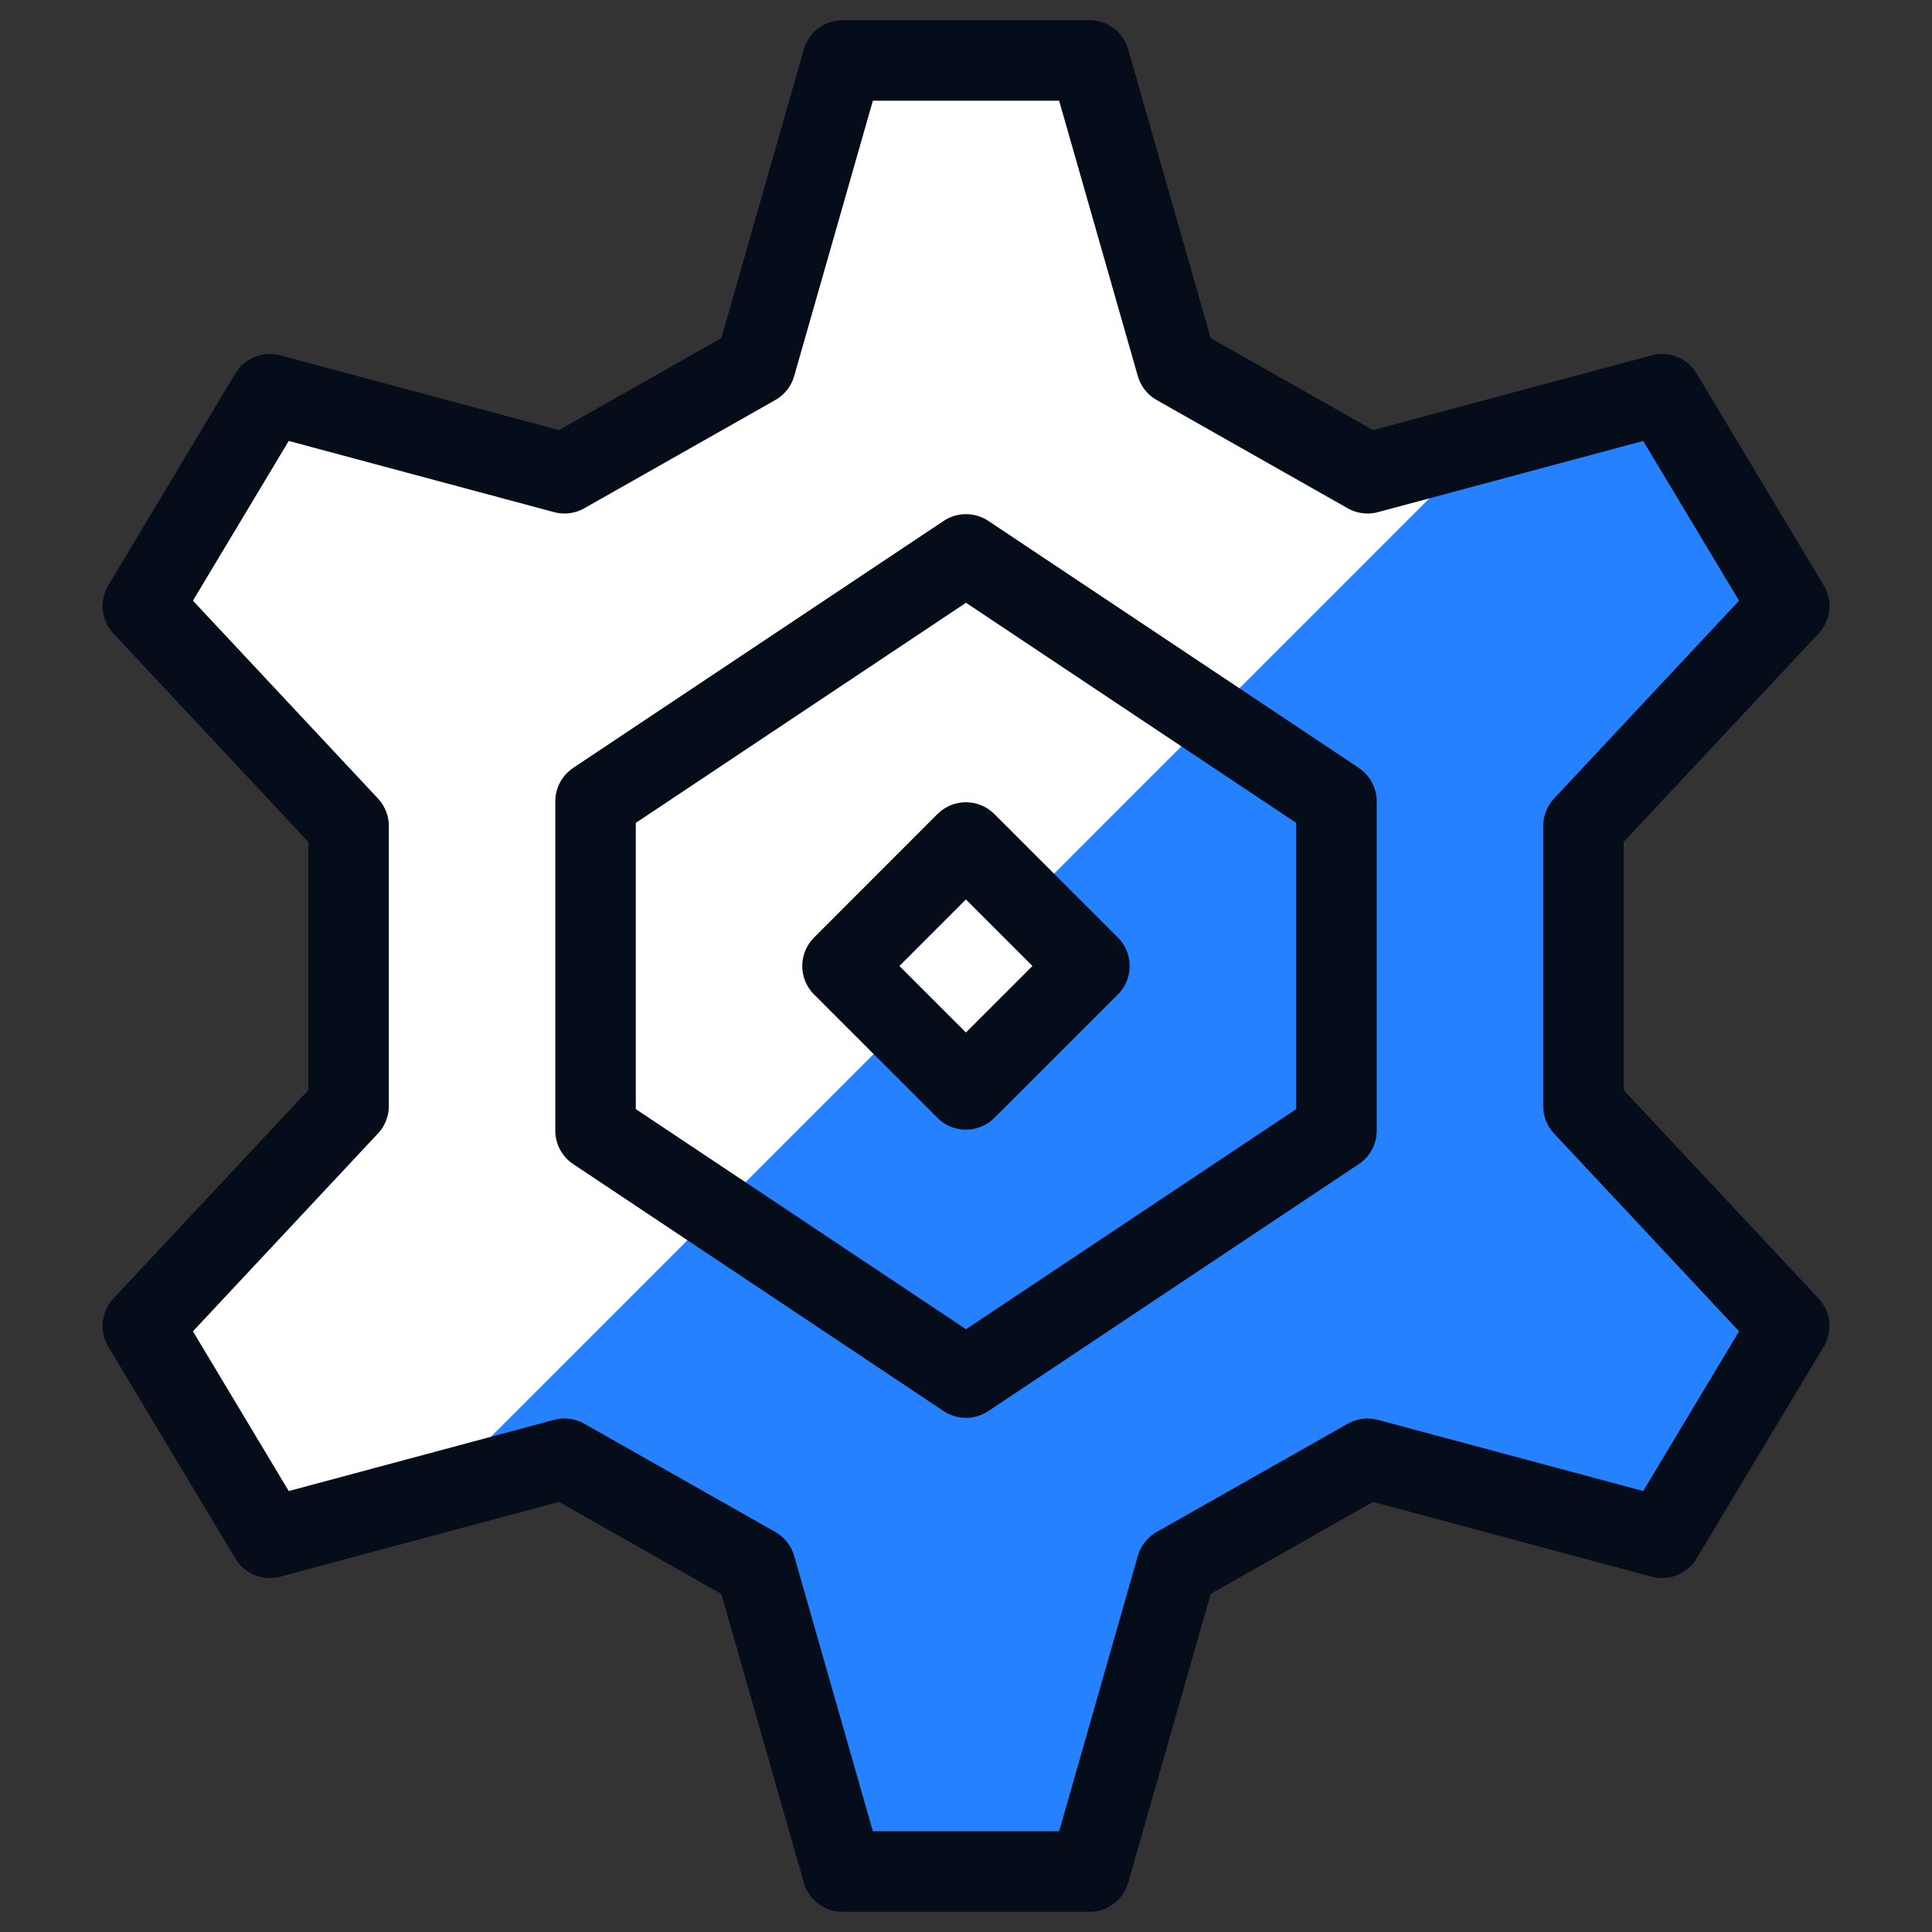 <svg xmlns="http://www.w3.org/2000/svg" fill="none" viewBox="0 0 24 24" height="24" width="24" id="Cog--Streamline-Cyber.svg"><rect x="0" y="0" width="24" height="24" fill="#333333" stroke="none"/><desc>Cog Streamline Icon: https://streamlinehq.com</desc><path fill="#ffffff" d="M19.67 10.261L22.226 7.528L20.647 4.897L16.988 5.879L14.615 4.534L13.534 0.751H10.466L9.385 4.534L7.012 5.879L3.352 4.897L1.774 7.528L4.33 10.261V13.739L1.774 16.472L3.352 19.103L7.012 18.121L9.385 19.466L10.466 23.249H13.534L14.615 19.466L16.988 18.121L20.647 19.103L22.226 16.472L19.67 13.739V10.261Z" stroke-width="1"></path><path fill="#2681ff" d="M19.67 10.261L22.226 7.528L20.648 4.897L18.463 5.484L12.74 11.207L13.534 12L12 13.534L11.207 12.74L5.39 18.556L7.012 18.121L9.385 19.466L10.466 23.249H13.534L14.615 19.466L16.988 18.121L20.648 19.103L22.226 16.472L19.67 13.739V10.261Z" stroke-width="1"></path><path stroke="#040d19" stroke-linecap="round" stroke-linejoin="round" d="M19.67 10.261L22.226 7.528L20.647 4.897L16.988 5.879L14.615 4.534L13.534 0.751H10.466L9.385 4.534L7.012 5.879L3.352 4.897L1.774 7.528L4.33 10.261V13.739L1.774 16.472L3.352 19.103L7.012 18.121L9.385 19.466L10.466 23.249H13.534L14.615 19.466L16.988 18.121L20.647 19.103L22.226 16.472L19.67 13.739V10.261Z" stroke-width="1"></path><path stroke="#040d19" stroke-linecap="round" stroke-linejoin="round" d="M16.602 14.045L12 17.113L7.398 14.045V9.955L12 6.887L16.602 9.955V14.045Z" stroke-width="1"></path><path stroke="#040d19" stroke-linecap="round" stroke-linejoin="round" d="M11.999 10.466L10.466 12L11.999 13.533L13.533 12L11.999 10.466Z" stroke-width="1"></path></svg>